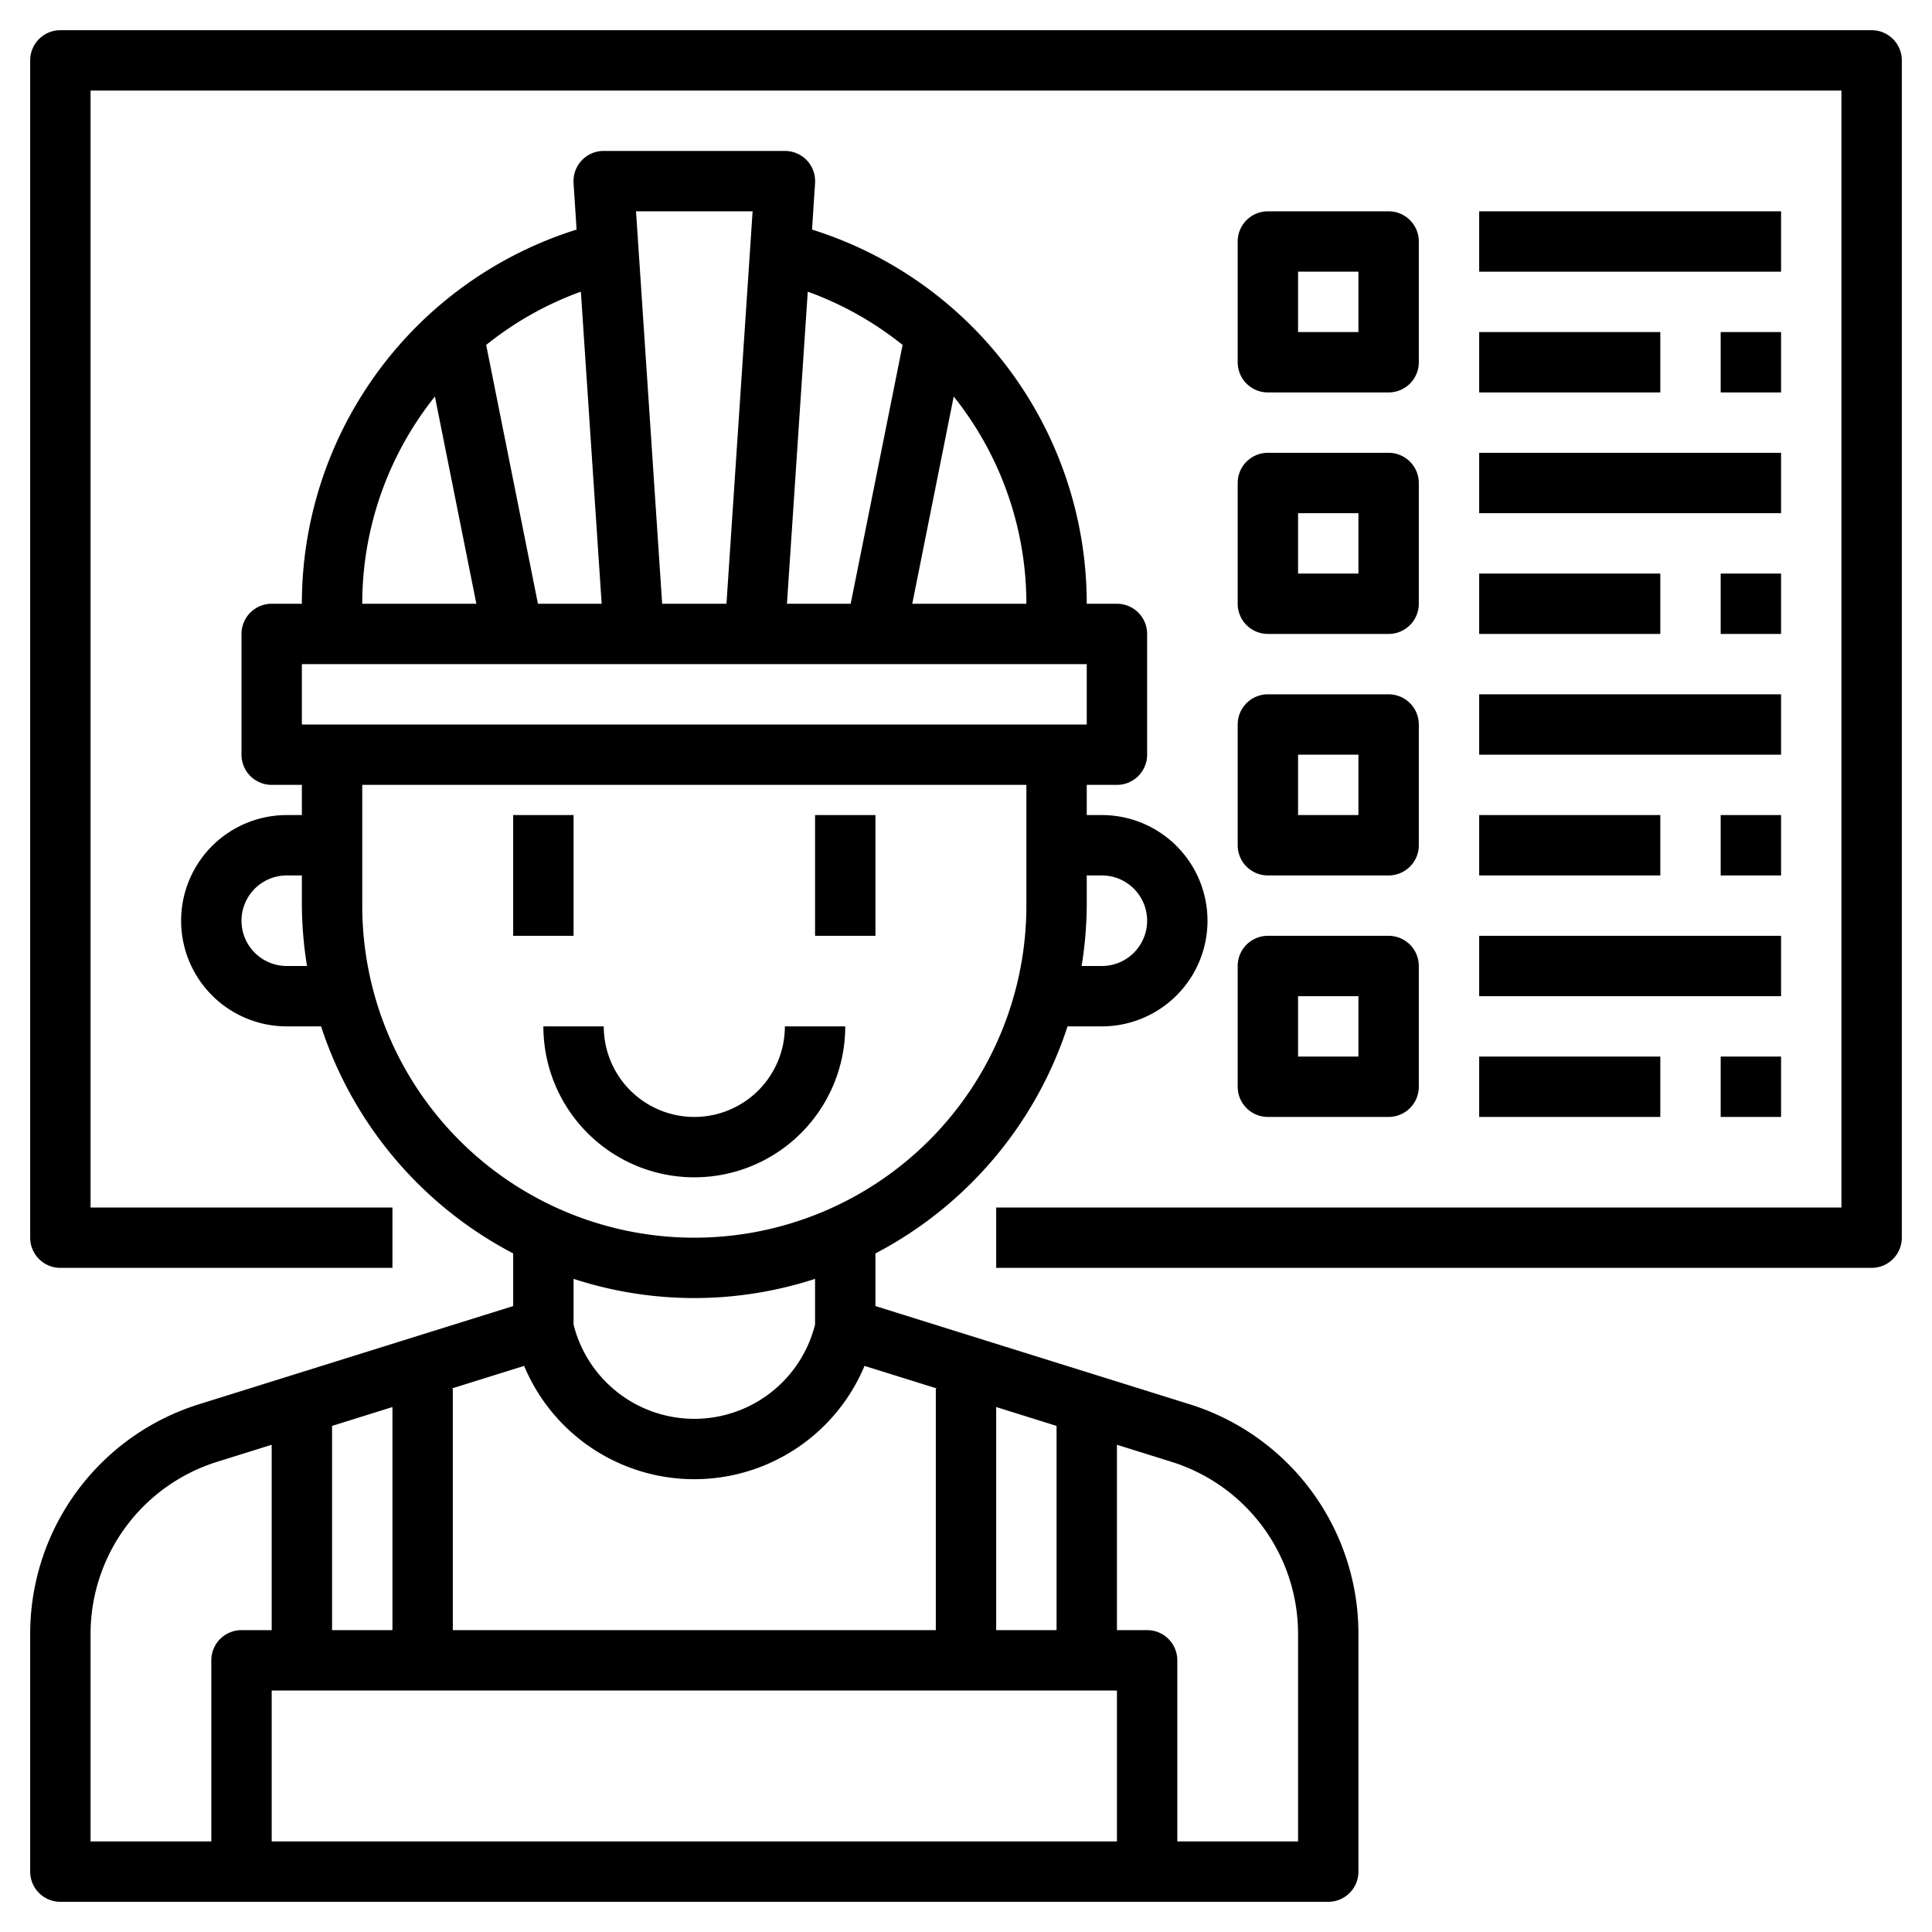 <svg id="Layer_3" height="512" viewBox="0 0 64 64" width="512" xmlns="http://www.w3.org/2000/svg" data-name="Layer 3"><path d="m39.386 46.511-10.386-3.246v-1.744a13.058 13.058 0 0 0 6.364-7.521h1.136a3.5 3.5 0 0 0 0-7h-.5v-1h1a1 1 0 0 0 1-1v-4a1 1 0 0 0 -1-1h-1a12.986 12.986 0 0 0 -9.1-12.395l.1-1.539a1 1 0 0 0 -1-1.066h-6a1 1 0 0 0 -1 1.066l.1 1.539a12.986 12.986 0 0 0 -9.1 12.395h-1a1 1 0 0 0 -1 1v4a1 1 0 0 0 1 1h1v1h-.5a3.5 3.5 0 0 0 0 7h1.136a13.058 13.058 0 0 0 6.364 7.521v1.744l-10.386 3.246a7.964 7.964 0 0 0 -5.614 7.635v7.854a1 1 0 0 0 1 1h42a1 1 0 0 0 1-1v-7.854a7.964 7.964 0 0 0 -5.614-7.635zm-22.024-1.264a6.111 6.111 0 0 0 11.276 0l2.411.753h-.049v8h-16v-8h-.049zm-4.362 8.753h-2v-6.765l2-.625zm24 2v5h-28v-5zm-4-2v-7.39l2 .625v6.765zm3.5-25a1.5 1.5 0 0 1 0 3h-.67a13.056 13.056 0 0 0 .17-2v-1zm-6.28-9 1.373-6.865a10.989 10.989 0 0 1 2.407 6.865zm-.32-8.573-1.72 8.573h-2.111l.689-10.338a10.958 10.958 0 0 1 3.142 1.765zm-4.969-4.427-.866 13h-2.13l-.866-13zm-5 13h-2.111l-1.715-8.573a10.958 10.958 0 0 1 3.137-1.765zm-5.524-6.865 1.373 6.865h-3.78a10.989 10.989 0 0 1 2.407-6.865zm-4.407 8.865h26v2h-26zm-.5 10a1.5 1.5 0 0 1 0-3h.5v1a13.056 13.056 0 0 0 .17 2zm2.5-2v-4h22v4a11 11 0 0 1 -22 0zm11 13a12.94 12.94 0 0 0 4-.636v1.513a4.123 4.123 0 0 1 -8 0v-1.513a12.94 12.94 0 0 0 4 .636zm-20 11.146a5.975 5.975 0 0 1 4.21-5.727l1.79-.559v6.14h-1a1 1 0 0 0 -1 1v6h-4zm40 6.854h-4v-6a1 1 0 0 0 -1-1h-1v-6.14l1.79.559a5.975 5.975 0 0 1 4.21 5.727z"/><path d="m17 27h2v4h-2z"/><path d="m27 27h2v4h-2z"/><path d="m28 34h-2a3 3 0 0 1 -6 0h-2a5 5 0 0 0 10 0z"/><path d="m62 1h-60a1 1 0 0 0 -1 1v39a1 1 0 0 0 1 1h11v-2h-10v-37h58v37h-28v2h29a1 1 0 0 0 1-1v-39a1 1 0 0 0 -1-1z"/><path d="m42 13h4a1 1 0 0 0 1-1v-4a1 1 0 0 0 -1-1h-4a1 1 0 0 0 -1 1v4a1 1 0 0 0 1 1zm1-4h2v2h-2z"/><path d="m41 20a1 1 0 0 0 1 1h4a1 1 0 0 0 1-1v-4a1 1 0 0 0 -1-1h-4a1 1 0 0 0 -1 1zm2-3h2v2h-2z"/><path d="m41 28a1 1 0 0 0 1 1h4a1 1 0 0 0 1-1v-4a1 1 0 0 0 -1-1h-4a1 1 0 0 0 -1 1zm2-3h2v2h-2z"/><path d="m41 36a1 1 0 0 0 1 1h4a1 1 0 0 0 1-1v-4a1 1 0 0 0 -1-1h-4a1 1 0 0 0 -1 1zm2-3h2v2h-2z"/><path d="m49 7h10v2h-10z"/><path d="m49 11h6v2h-6z"/><path d="m57 11h2v2h-2z"/><path d="m49 15h10v2h-10z"/><path d="m49 19h6v2h-6z"/><path d="m57 19h2v2h-2z"/><path d="m49 23h10v2h-10z"/><path d="m49 27h6v2h-6z"/><path d="m57 27h2v2h-2z"/><path d="m49 31h10v2h-10z"/><path d="m49 35h6v2h-6z"/><path d="m57 35h2v2h-2z"/></svg>